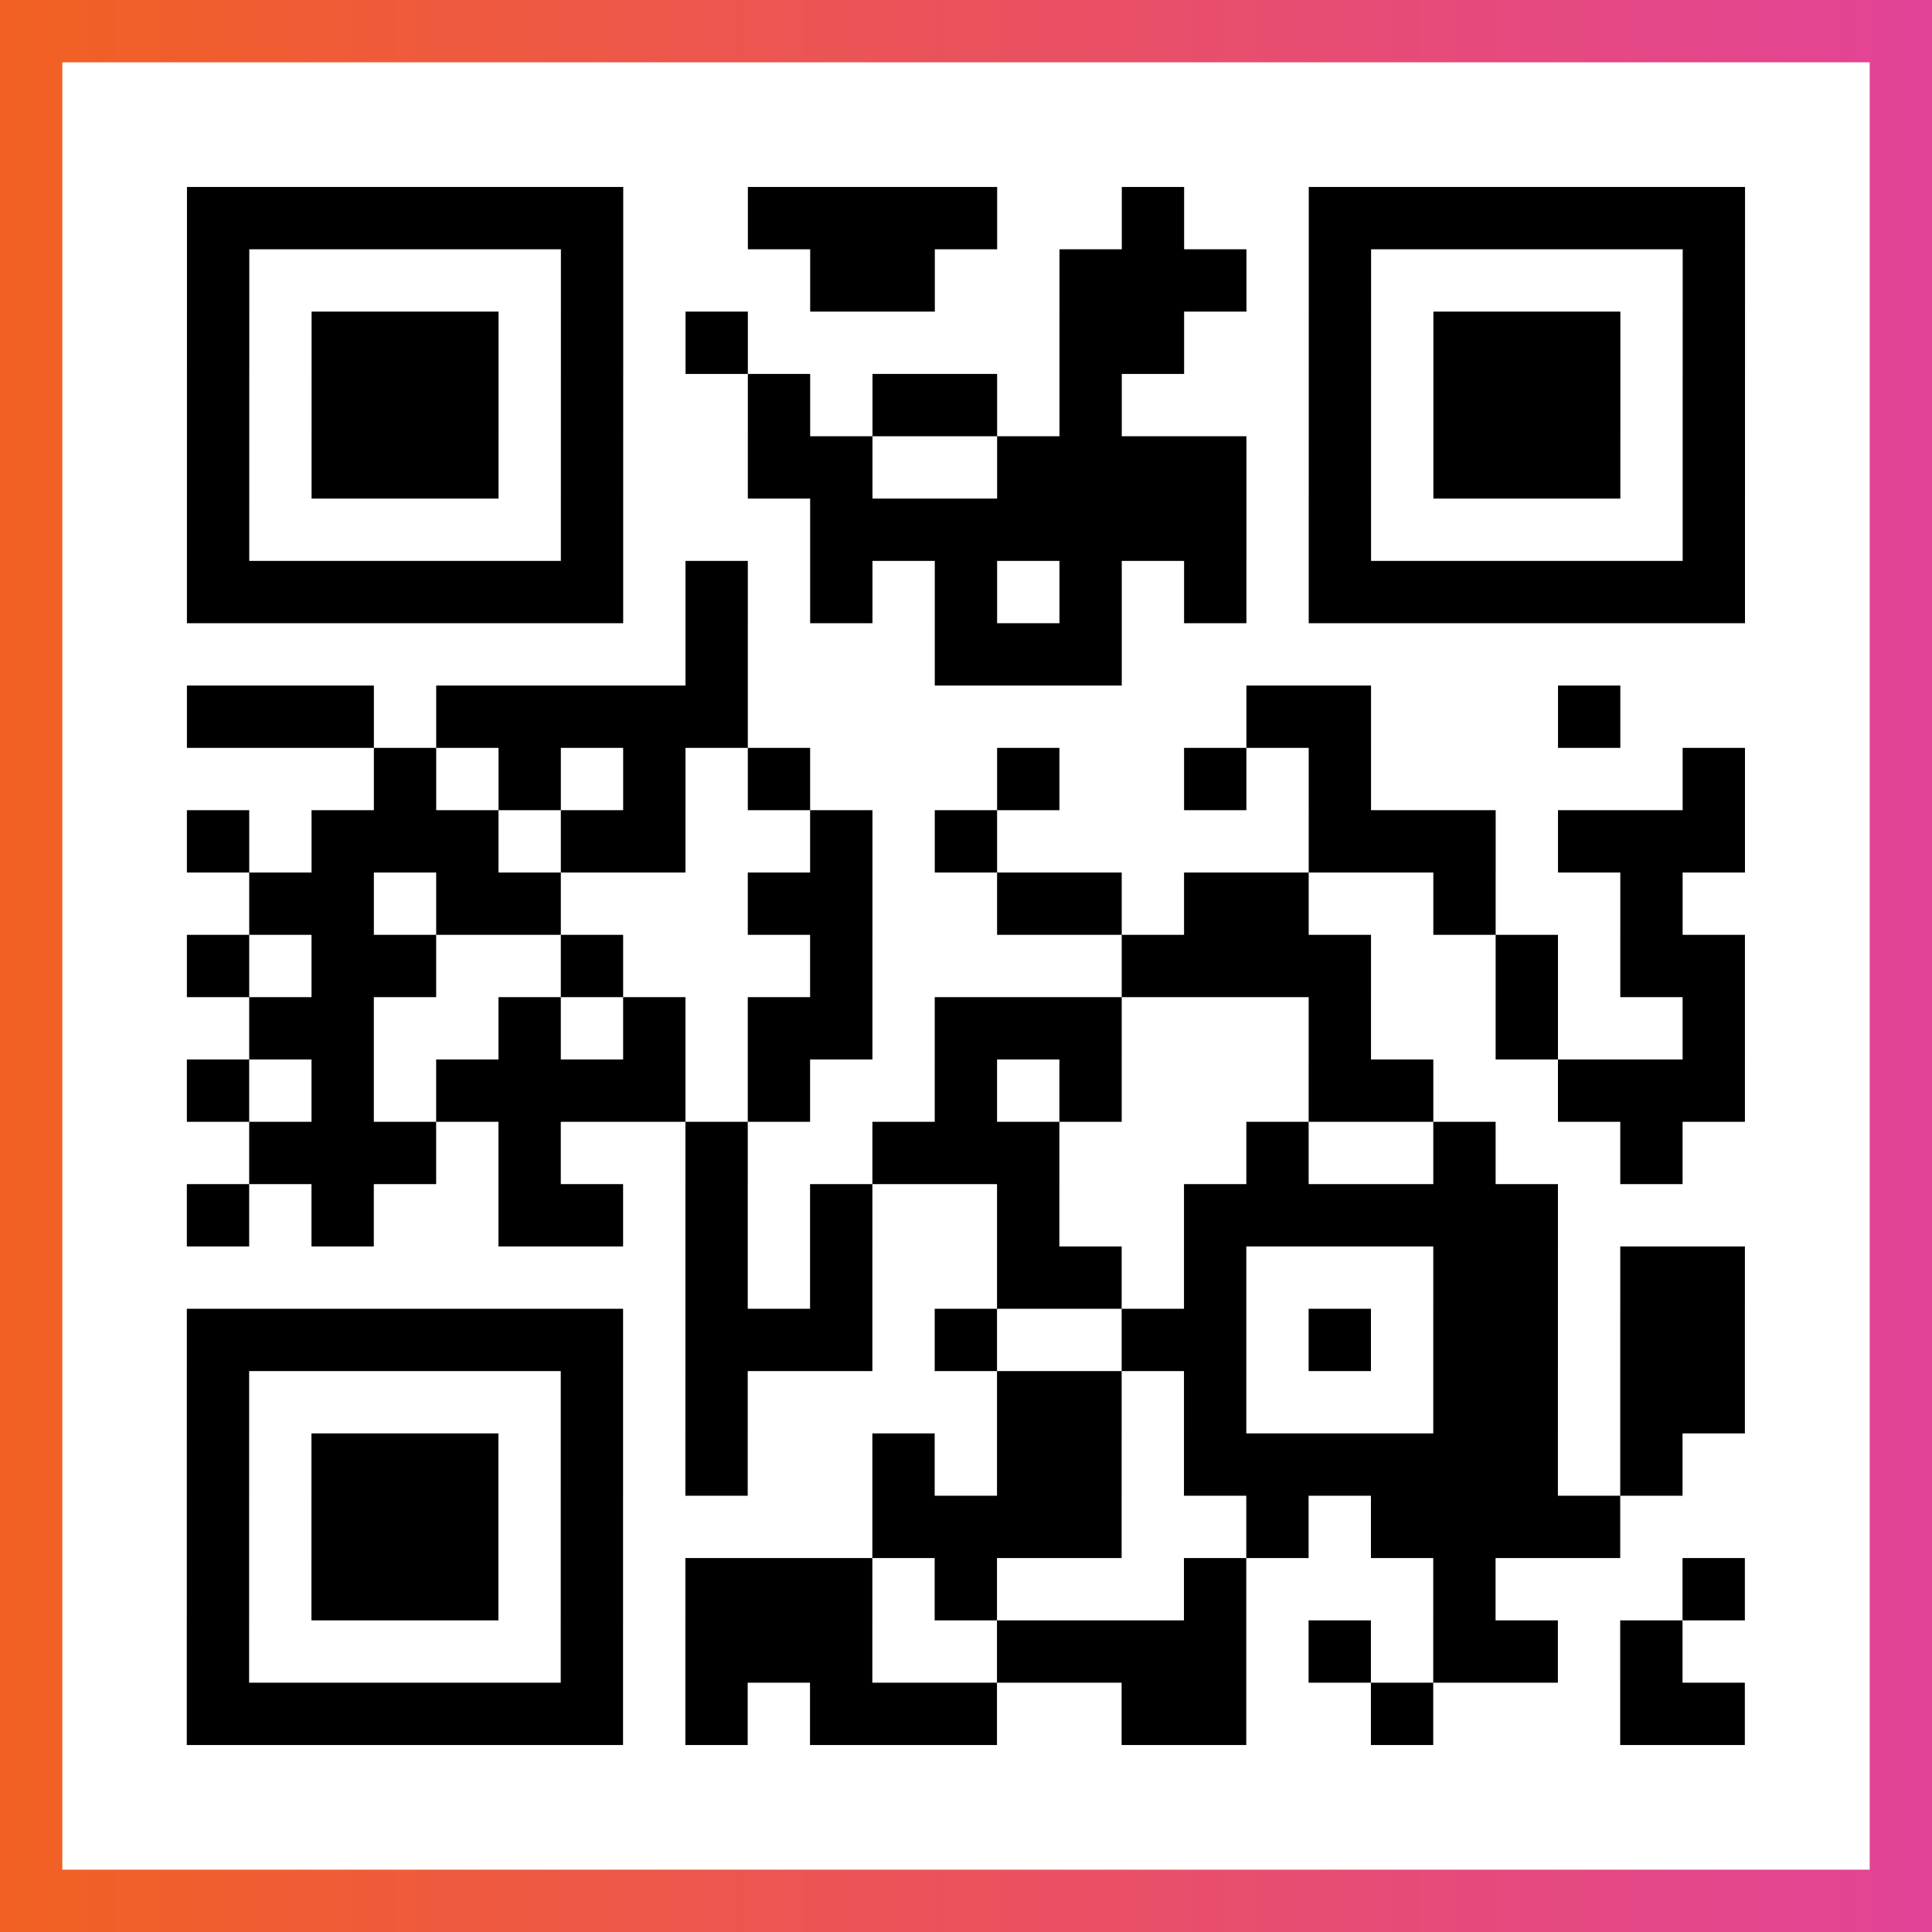 <?xml version="1.0" encoding="UTF-8"?>

<svg xmlns="http://www.w3.org/2000/svg" viewBox="-1 -1 31 31" width="93" height="93">
    <rect x="-1" y="-1" width="31" height="31" fill="#333333" stroke="none"/>
    <defs>
      <linearGradient id="primary">
        <stop class="start" offset="0%" stop-color="#f26122"/>
        <stop class="stop" offset="100%" stop-color="#e24398"/>
      </linearGradient>
    </defs>
    <rect x="-1" y="-1" width="31" height="31" fill="url(#primary)"/>
    <rect x="0" y="0" width="29" height="29" fill="#fff"/>
    <path stroke="#000" d="M2 2.5h7m2 0h4m2 0h1m2 0h7m-25 1h1m5 0h1m3 0h2m2 0h3m1 0h1m5 0h1m-25 1h1m1 0h3m1 0h1m1 0h1m5 0h2m2 0h1m1 0h3m1 0h1m-25 1h1m1 0h3m1 0h1m2 0h1m1 0h2m1 0h1m3 0h1m1 0h3m1 0h1m-25 1h1m1 0h3m1 0h1m2 0h2m2 0h4m1 0h1m1 0h3m1 0h1m-25 1h1m5 0h1m3 0h7m1 0h1m5 0h1m-25 1h7m1 0h1m1 0h1m1 0h1m1 0h1m1 0h1m1 0h7m-17 1h1m3 0h3m-15 1h3m1 0h5m8 0h2m3 0h1m-20 1h1m1 0h1m1 0h1m1 0h1m3 0h1m2 0h1m1 0h1m5 0h1m-25 1h1m1 0h3m1 0h2m2 0h1m1 0h1m5 0h3m1 0h3m-24 1h2m1 0h2m3 0h2m2 0h2m1 0h2m2 0h1m2 0h1m-24 1h1m1 0h2m2 0h1m3 0h1m4 0h4m2 0h1m1 0h2m-24 1h2m2 0h1m1 0h1m1 0h2m1 0h3m3 0h1m2 0h1m2 0h1m-25 1h1m1 0h1m1 0h4m1 0h1m2 0h1m1 0h1m3 0h2m2 0h3m-24 1h3m1 0h1m2 0h1m2 0h3m3 0h1m2 0h1m2 0h1m-24 1h1m1 0h1m2 0h2m1 0h1m1 0h1m2 0h1m2 0h6m-14 1h1m1 0h1m2 0h2m1 0h1m3 0h2m1 0h2m-25 1h7m1 0h3m1 0h1m2 0h2m1 0h1m1 0h2m1 0h2m-25 1h1m5 0h1m1 0h1m4 0h2m1 0h1m3 0h2m1 0h2m-25 1h1m1 0h3m1 0h1m1 0h1m2 0h1m1 0h2m1 0h6m1 0h1m-24 1h1m1 0h3m1 0h1m4 0h4m2 0h1m1 0h4m-23 1h1m1 0h3m1 0h1m1 0h3m1 0h1m3 0h1m3 0h1m3 0h1m-25 1h1m5 0h1m1 0h3m2 0h4m1 0h1m1 0h2m1 0h1m-24 1h7m1 0h1m1 0h3m2 0h2m2 0h1m3 0h2" />
</svg>
